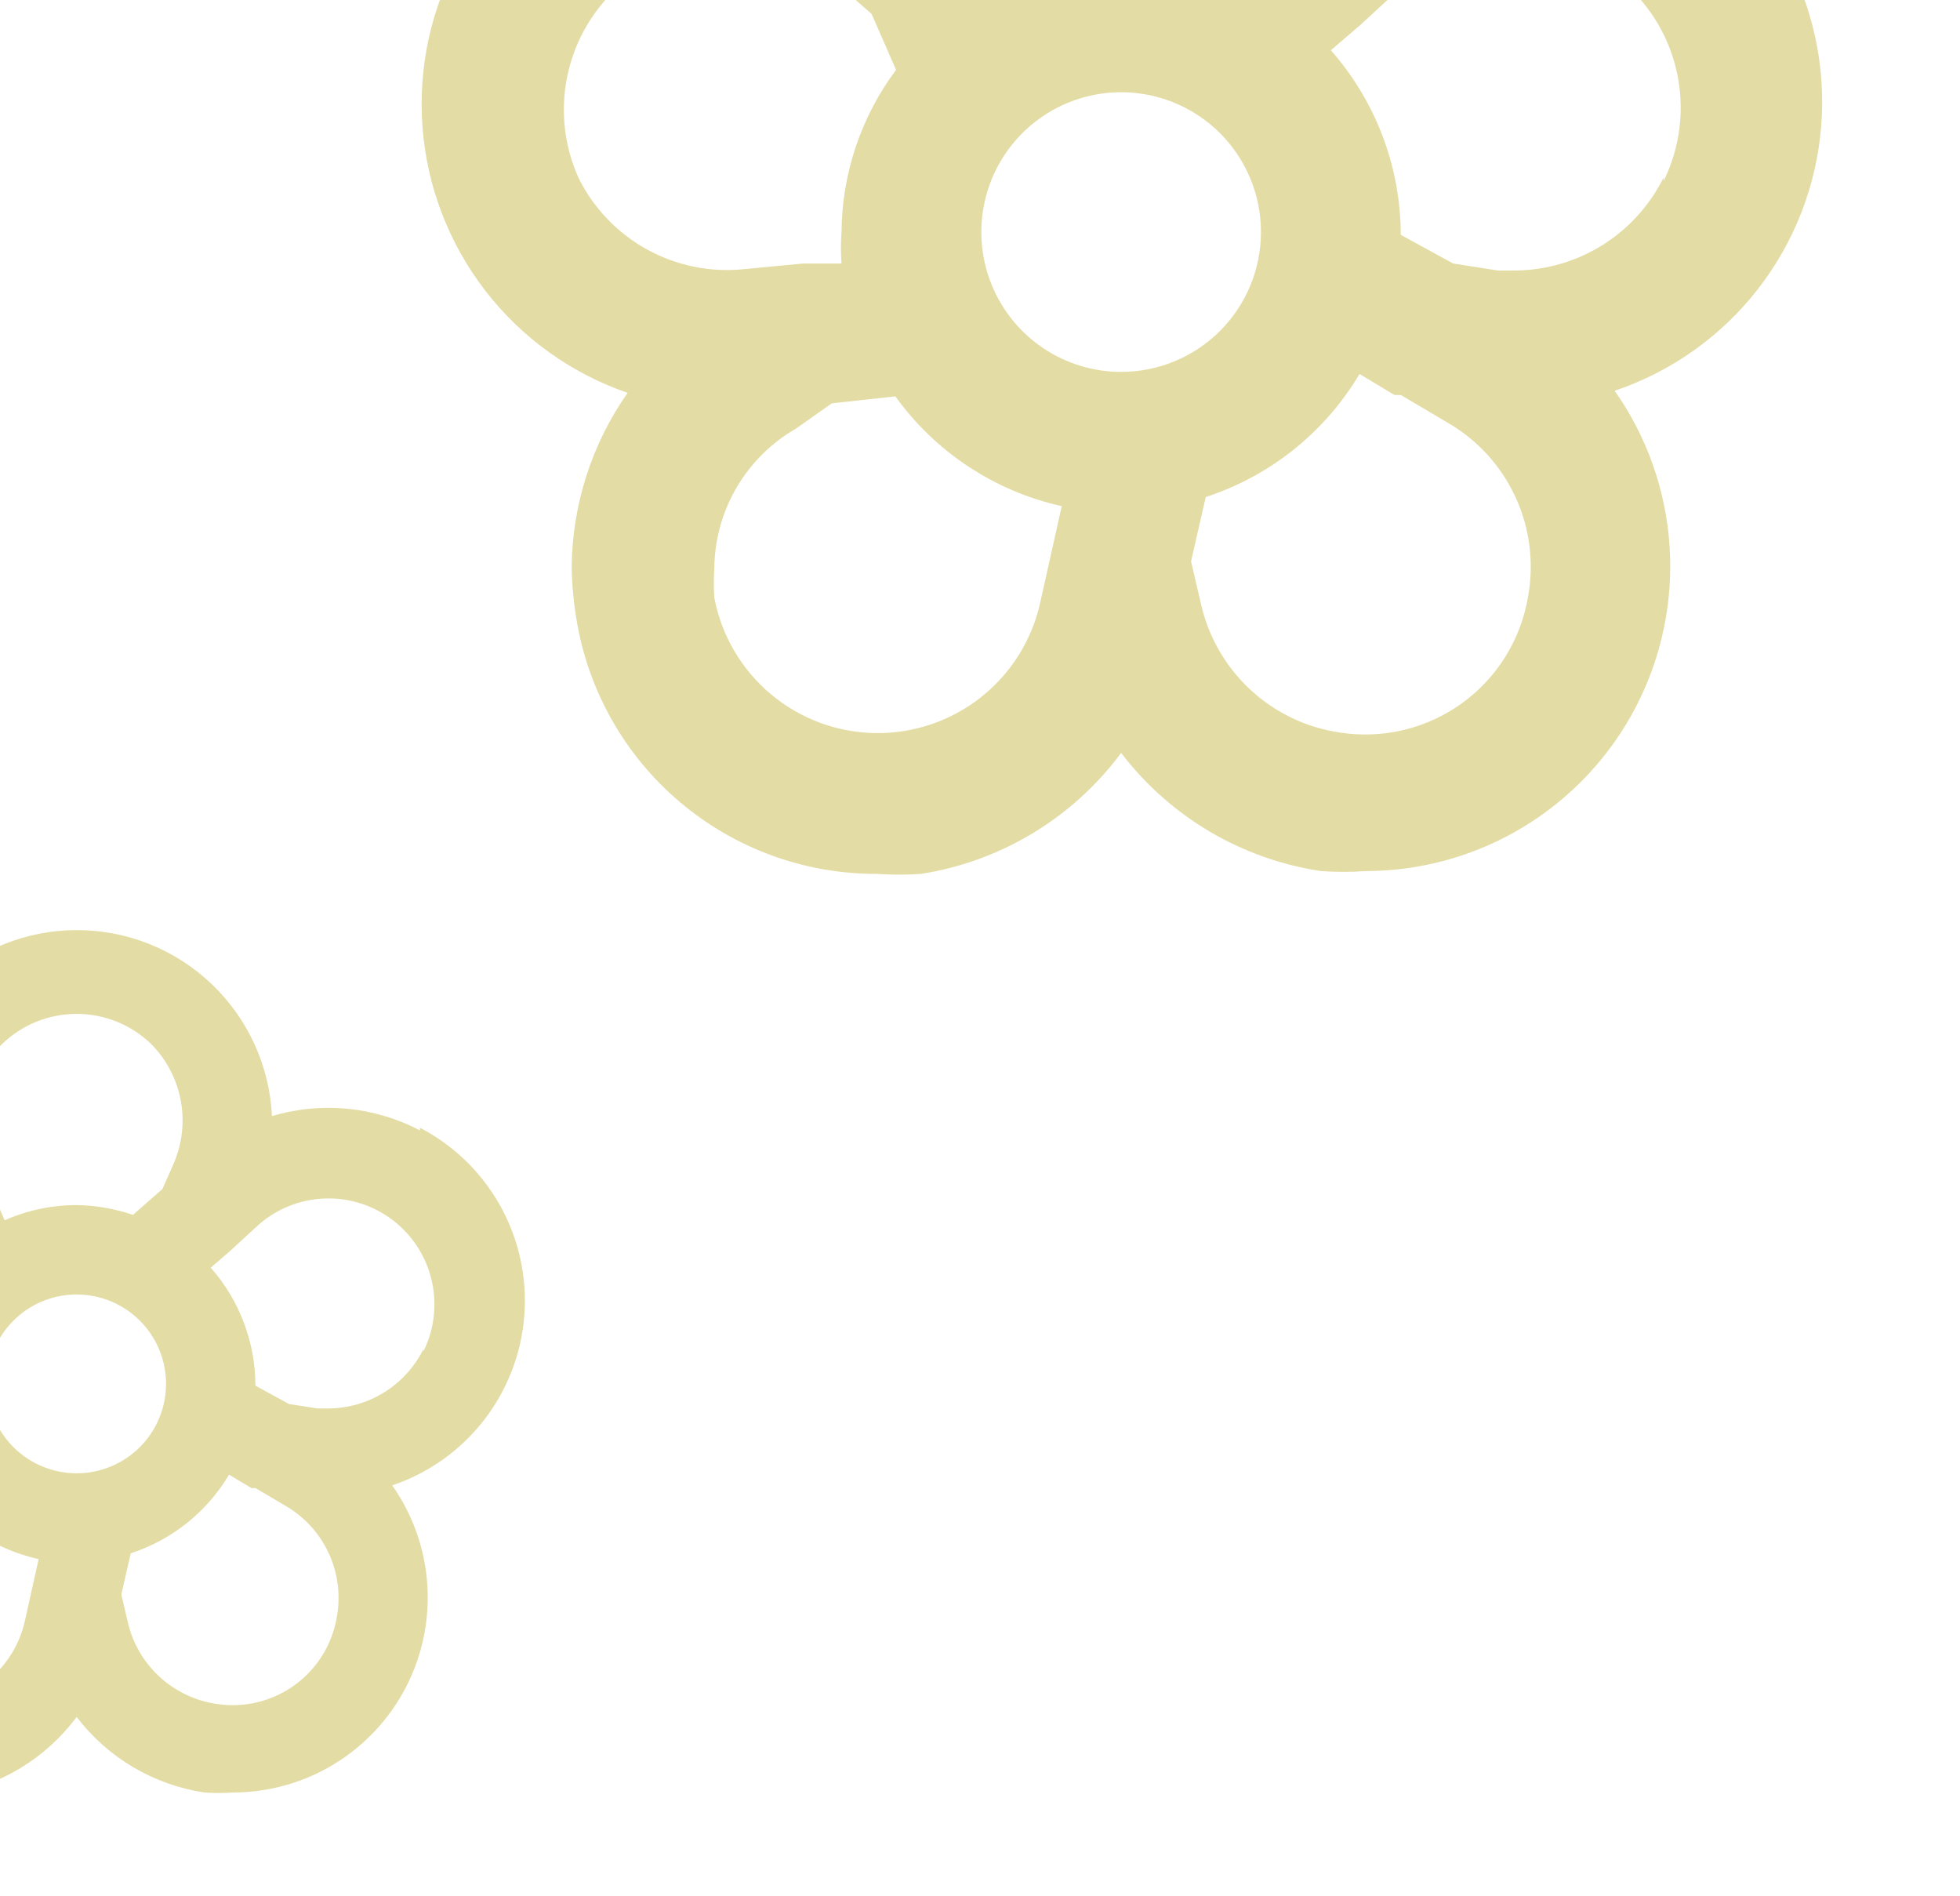 <svg width="243" height="235" viewBox="0 0 243 235" fill="none" xmlns="http://www.w3.org/2000/svg">
<g opacity="0.5">
<path d="M205.559 -20.373C196.728 -25.015 186.43 -26.011 176.873 -23.147C176.407 -32.867 172.219 -42.035 165.175 -48.749C158.132 -55.463 148.774 -59.209 139.043 -59.209C129.312 -59.209 119.954 -55.463 112.911 -48.749C105.867 -42.035 101.678 -32.867 101.213 -23.147C91.682 -26.017 81.413 -25.117 72.526 -20.634C65.982 -17.194 60.587 -11.914 57.008 -5.445C53.429 1.024 51.821 8.399 52.383 15.771C52.945 23.142 55.653 30.188 60.171 36.04C64.69 41.891 70.823 46.292 77.813 48.7C73.351 55.048 70.932 62.607 70.879 70.367C70.918 72.545 71.121 74.718 71.486 76.867C72.946 85.668 77.486 93.664 84.297 99.427C91.107 105.19 99.745 108.344 108.666 108.326C110.513 108.453 112.366 108.453 114.213 108.326C124.119 106.766 133.018 101.383 138.999 93.333C145.043 101.253 153.934 106.506 163.786 107.98C165.633 108.106 167.486 108.106 169.333 107.98C176.25 107.972 183.032 106.065 188.941 102.468C194.849 98.87 199.656 93.72 202.839 87.579C206.021 81.437 207.457 74.539 206.989 67.638C206.522 60.736 204.168 54.096 200.186 48.44C207.21 46.074 213.384 41.694 217.938 35.846C222.491 29.998 225.225 22.94 225.798 15.55C226.37 8.16 224.757 0.765 221.159 -5.715C217.56 -12.195 212.135 -17.474 205.559 -20.893V-20.373ZM124.613 -37.187C128.485 -40.895 133.639 -42.965 138.999 -42.965C144.36 -42.965 149.514 -40.895 153.386 -37.187C156.342 -34.226 158.349 -30.453 159.152 -26.347C159.955 -22.241 159.516 -17.989 157.893 -14.133L155.639 -9.02L149.919 -3.994C146.403 -5.201 142.717 -5.844 138.999 -5.9C134.194 -5.896 129.443 -4.892 125.046 -2.954L120.193 -14.133C118.511 -17.972 118.033 -22.231 118.822 -26.347C119.611 -30.463 121.63 -34.242 124.613 -37.187ZM71.746 22.093C69.811 17.836 69.387 13.046 70.544 8.515C71.701 3.984 74.369 -0.017 78.108 -2.826C81.846 -5.635 86.431 -7.085 91.106 -6.934C95.779 -6.784 100.262 -5.043 103.813 -2L108.059 1.726L111.093 8.66C106.751 14.469 104.382 21.515 104.333 28.767C104.23 30.064 104.23 31.369 104.333 32.666H99.566L92.286 33.36C88.122 33.799 83.923 32.956 80.252 30.942C76.581 28.928 73.613 25.841 71.746 22.093ZM128.946 74.787C127.903 79.413 125.297 83.539 121.567 86.469C117.838 89.399 113.213 90.954 108.471 90.873C103.729 90.791 99.159 89.078 95.533 86.022C91.906 82.966 89.443 78.753 88.559 74.093C88.476 72.881 88.476 71.665 88.559 70.453C88.591 66.93 89.543 63.477 91.322 60.437C93.101 57.396 95.644 54.873 98.7 53.12L103.119 50L111.006 49.133C115.977 56.048 123.319 60.892 131.633 62.74L128.946 74.787ZM138.999 46.1C135.571 46.1 132.22 45.083 129.37 43.179C126.519 41.274 124.297 38.567 122.986 35.4C121.674 32.232 121.33 28.747 121.999 25.385C122.668 22.023 124.319 18.934 126.743 16.51C129.167 14.086 132.256 12.435 135.618 11.766C138.98 11.097 142.465 11.441 145.633 12.753C148.8 14.065 151.507 16.286 153.412 19.137C155.316 21.987 156.333 25.338 156.333 28.767C156.333 33.364 154.507 37.772 151.256 41.023C148.005 44.274 143.597 46.1 138.999 46.1ZM189.439 74.007C188.545 79.294 185.61 84.02 181.266 87.165C176.921 90.309 171.516 91.622 166.213 90.82C162.034 90.231 158.136 88.38 155.038 85.515C151.94 82.649 149.792 78.906 148.879 74.787L147.666 69.587L149.486 61.613C157.481 59.009 164.257 53.588 168.553 46.36L172.886 48.96H173.666L179.386 52.34C183.103 54.462 186.067 57.688 187.868 61.57C189.669 65.452 190.219 69.798 189.439 74.007ZM206.253 22.006C204.548 25.451 201.919 28.354 198.659 30.39C195.398 32.425 191.636 33.514 187.793 33.533H185.713L180.166 32.666L173.666 29.113C173.654 20.687 170.573 12.553 164.999 6.233L168.726 3.026L174.186 -2C177.747 -5.166 182.297 -6.995 187.058 -7.175C191.819 -7.355 196.495 -5.874 200.284 -2.986C204.073 -0.098 206.741 4.018 207.83 8.656C208.919 13.295 208.361 18.167 206.253 22.44V22.006Z" fill="#C7BA49"/>
</g>
<g opacity="0.5">
<path d="M52.062 140.127C46.415 137.159 39.83 136.522 33.719 138.353C33.421 132.138 30.743 126.276 26.239 121.983C21.735 117.689 15.752 115.294 9.529 115.294C3.307 115.294 -2.677 117.689 -7.18 121.983C-11.684 126.276 -14.363 132.138 -14.66 138.353C-20.754 136.518 -27.321 137.093 -33.003 139.96C-37.188 142.16 -40.637 145.536 -42.926 149.672C-45.214 153.809 -46.242 158.524 -45.883 163.238C-45.524 167.952 -43.792 172.457 -40.903 176.199C-38.014 179.94 -34.092 182.754 -29.623 184.294C-32.476 188.353 -34.022 193.186 -34.056 198.148C-34.031 199.541 -33.902 200.931 -33.668 202.304C-32.735 207.932 -29.832 213.045 -25.477 216.73C-21.122 220.415 -15.599 222.432 -9.894 222.42C-8.713 222.501 -7.529 222.501 -6.348 222.42C-0.013 221.423 5.677 217.98 9.502 212.833C13.366 217.897 19.051 221.257 25.351 222.199C26.532 222.28 27.716 222.28 28.897 222.199C33.32 222.194 37.657 220.975 41.435 218.674C45.213 216.374 48.287 213.081 50.322 209.154C52.357 205.227 53.275 200.816 52.976 196.403C52.677 191.99 51.172 187.744 48.626 184.128C53.117 182.615 57.065 179.814 59.976 176.075C62.888 172.335 64.636 167.822 65.002 163.097C65.368 158.372 64.337 153.643 62.036 149.5C59.735 145.356 56.266 141.981 52.062 139.794V140.127ZM0.302 129.376C2.778 127.005 6.074 125.681 9.502 125.681C12.929 125.681 16.225 127.005 18.701 129.376C20.591 131.269 21.874 133.682 22.387 136.307C22.901 138.933 22.62 141.651 21.582 144.117L20.142 147.386L16.484 150.6C14.235 149.829 11.879 149.417 9.502 149.381C6.429 149.384 3.391 150.026 0.579 151.265L-2.524 144.117C-3.599 141.662 -3.905 138.939 -3.4 136.307C-2.896 133.675 -1.605 131.259 0.302 129.376ZM-33.502 167.281C-34.739 164.559 -35.01 161.496 -34.27 158.598C-33.531 155.701 -31.825 153.143 -29.434 151.347C-27.044 149.551 -24.112 148.624 -21.123 148.72C-18.134 148.816 -15.268 149.929 -12.998 151.875L-10.282 154.258L-8.343 158.691C-11.119 162.406 -12.633 166.911 -12.665 171.548C-12.731 172.378 -12.731 173.212 -12.665 174.042H-15.713L-20.368 174.485C-23.031 174.766 -25.715 174.227 -28.063 172.939C-30.41 171.651 -32.308 169.677 -33.502 167.281ZM3.073 200.974C2.406 203.933 0.74 206.571 -1.645 208.444C-4.03 210.318 -6.987 211.312 -10.019 211.26C-13.052 211.208 -15.973 210.113 -18.292 208.158C-20.611 206.204 -22.186 203.51 -22.751 200.531C-22.804 199.756 -22.804 198.978 -22.751 198.203C-22.731 195.951 -22.122 193.743 -20.985 191.799C-19.847 189.854 -18.221 188.241 -16.267 187.12L-13.441 185.125L-8.398 184.571C-5.22 188.993 -0.525 192.09 4.791 193.271L3.073 200.974ZM9.502 182.631C7.309 182.631 5.167 181.981 3.344 180.763C1.521 179.546 0.101 177.815 -0.738 175.789C-1.577 173.764 -1.797 171.536 -1.369 169.386C-0.941 167.236 0.114 165.261 1.664 163.711C3.214 162.161 5.189 161.105 7.339 160.678C9.489 160.25 11.718 160.469 13.743 161.308C15.768 162.147 17.499 163.568 18.717 165.39C19.935 167.213 20.585 169.356 20.585 171.548C20.585 174.487 19.417 177.307 17.339 179.385C15.26 181.464 12.441 182.631 9.502 182.631ZM41.754 200.475C41.182 203.857 39.305 206.878 36.528 208.889C33.75 210.9 30.293 211.739 26.902 211.226C24.231 210.85 21.738 209.666 19.757 207.834C17.776 206.002 16.402 203.609 15.819 200.974L15.043 197.649L16.207 192.551C21.319 190.886 25.652 187.42 28.399 182.798L31.169 184.46H31.668L35.326 186.621C37.702 187.978 39.597 190.041 40.749 192.523C41.901 195.006 42.252 197.785 41.754 200.475ZM52.505 167.225C51.415 169.428 49.733 171.284 47.649 172.586C45.564 173.887 43.159 174.583 40.701 174.596H39.371L35.824 174.042L31.668 171.77C31.66 166.382 29.69 161.181 26.127 157.14L28.509 155.089L32.001 151.875C34.278 149.851 37.187 148.681 40.231 148.566C43.276 148.451 46.265 149.398 48.688 151.245C51.111 153.092 52.817 155.723 53.513 158.689C54.209 161.655 53.853 164.771 52.505 167.503V167.225Z" fill="#C7BA49"/>
</g>
</svg>
